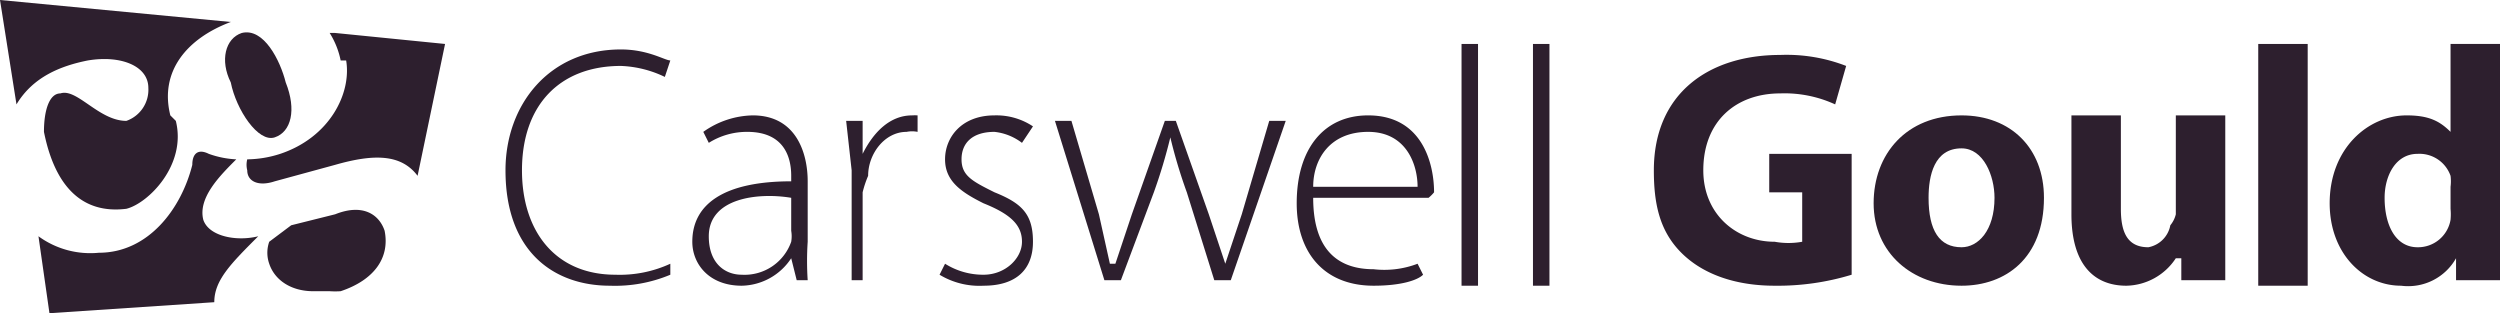 <svg xmlns="http://www.w3.org/2000/svg" viewBox="0 0 455 57">
    <g fill="#2d1f2e" data-name="CG Logo without strapline- landscape blue">
        <path d="M62 53c6-2 9-6 8-11-1-3-4-5-9-3l-8 2-4 3a6 6 0 0 0 0 4c1 3 4 5 8 5h3a15 15 0 0 0 2 0" data-name="Path 310"/>
        <path d="M47 43c-4 1-9 0-10-3-1-4 3-8 6-11a17 17 0 0 1-5-1c-2-1-3 0-3 2-2 8-8 16-17 16a16 16 0 0 1-11-3l2 14 30-2c0-4 3-7 8-12" data-name="Path 311"/>
        <path d="M16 11c6-1 11 1 11 5a6 6 0 0 1-4 6c-5 0-9-6-12-5-2 0-3 3-3 7 2 10 7 15 15 14 4-1 11-8 9-16l-1-1c-2-8 3-14 11-17L0 0l3 19c3-5 8-7 13-8" data-name="Path 312"/>
        <path d="M50 25c3-1 4-5 2-10-1-4-4-10-8-9-3 1-4 5-2 9 1 5 5 11 8 10" data-name="Path 313"/>
        <path d="M63 11c1 6-3 14-12 17a20 20 0 0 1-6 1 4 4 0 0 0 0 2c0 2 2 3 5 2l11-3c7-2 12-2 15 2l5-24-20-2h-1a15 15 0 0 1 2 5" data-name="Path 314"/>
        <path d="M32 22Z" data-name="Path 315"/>
        <path d="M122 50a26 26 0 0 1-11 2c-10 0-19-6-19-21 0-12 8-22 21-22 5 0 8 2 9 2l-1 3a20 20 0 0 0-8-2c-11 0-18 7-18 19 0 11 6 19 17 19a22 22 0 0 0 10-2Z" data-name="Path 316"/>
        <path d="M144 36c-6-1-15 0-15 7 0 5 3 7 6 7a9 9 0 0 0 9-6 6 6 0 0 0 0-2Zm3 8a53 53 0 0 0 0 7h-2l-1-4a11 11 0 0 1-9 5c-6 0-9-4-9-8 0-7 6-11 18-11v-1c0-3-1-8-8-8a13 13 0 0 0-7 2l-1-2a16 16 0 0 1 9-3c8 0 10 7 10 12Z" data-name="Path 317"/>
        <path d="m155 31-1-9h3v6c2-4 5-7 9-7a8 8 0 0 1 1 0v3a5 5 0 0 0-2 0c-4 0-7 4-7 8a19 19 0 0 0-1 3v16h-2Z" data-name="Path 318"/>
        <path d="M172 48a13 13 0 0 0 7 2c4 0 7-3 7-6s-2-5-7-7c-4-2-7-4-7-8s3-8 9-8a12 12 0 0 1 7 2l-2 3a10 10 0 0 0-5-2c-4 0-6 2-6 5s2 4 6 6c5 2 7 4 7 9s-3 8-9 8a14 14 0 0 1-8-2Z" data-name="Path 319"/>
        <path d="m195 22 5 17 2 9h1l3-9 6-17h2l6 17 3 9 3-9 5-17h3l-10 29h-3l-5-16a91 91 0 0 1-3-10 96 96 0 0 1-3 10l-6 16h-3l-9-29Z" data-name="Path 320"/>
        <path d="M258 34c0-4-2-10-9-10s-10 5-10 10Zm-19 2c0 10 5 13 11 13a17 17 0 0 0 8-1l1 2c-1 1-4 2-9 2-9 0-14-6-14-15 0-10 5-16 13-16 10 0 12 9 12 14a7 7 0 0 1-1 1Z" data-name="Path 321"/>
        <path d="M266 8h3v44h-3z" data-name="Rectangle 119"/>
        <path d="M279 8h3v44h-3z" data-name="Rectangle 120"/>
        <path d="M337 50a46 46 0 0 1-14 2c-7 0-13-2-17-6s-5-9-5-15c0-14 10-21 23-21a30 30 0 0 1 12 2l-2 7a22 22 0 0 0-10-2c-8 0-14 5-14 14 0 8 6 13 13 13a14 14 0 0 0 5 0v-9h-6v-7h15Z" data-name="Path 322"/>
        <path d="M357 45c3 0 6-3 6-9 0-4-2-9-6-9-5 0-6 5-6 9 0 6 2 9 6 9Zm0 7c-9 0-16-6-16-15s6-16 16-16c9 0 15 6 15 15 0 11-7 16-15 16Z" data-name="Path 323"/>
        <path d="M405 42v9h-8v-4h-1a11 11 0 0 1-9 5c-6 0-10-4-10-13V21h9v17c0 4 1 7 5 7a5 5 0 0 0 4-4 5 5 0 0 0 1-2V21h9Z" data-name="Path 324"/>
        <path d="M411 8h9v44h-9z" data-name="Rectangle 121"/>
        <path d="M446 34a8 8 0 0 0 0-2 6 6 0 0 0-6-4c-4 0-6 4-6 8 0 5 2 9 6 9a6 6 0 0 0 6-5 11 11 0 0 0 0-2Zm9-26v43h-8v-4a10 10 0 0 1-10 5c-7 0-13-6-13-15 0-10 7-16 14-16 4 0 6 1 8 3V8Z" data-name="Path 325"/>
    </g>
</svg>